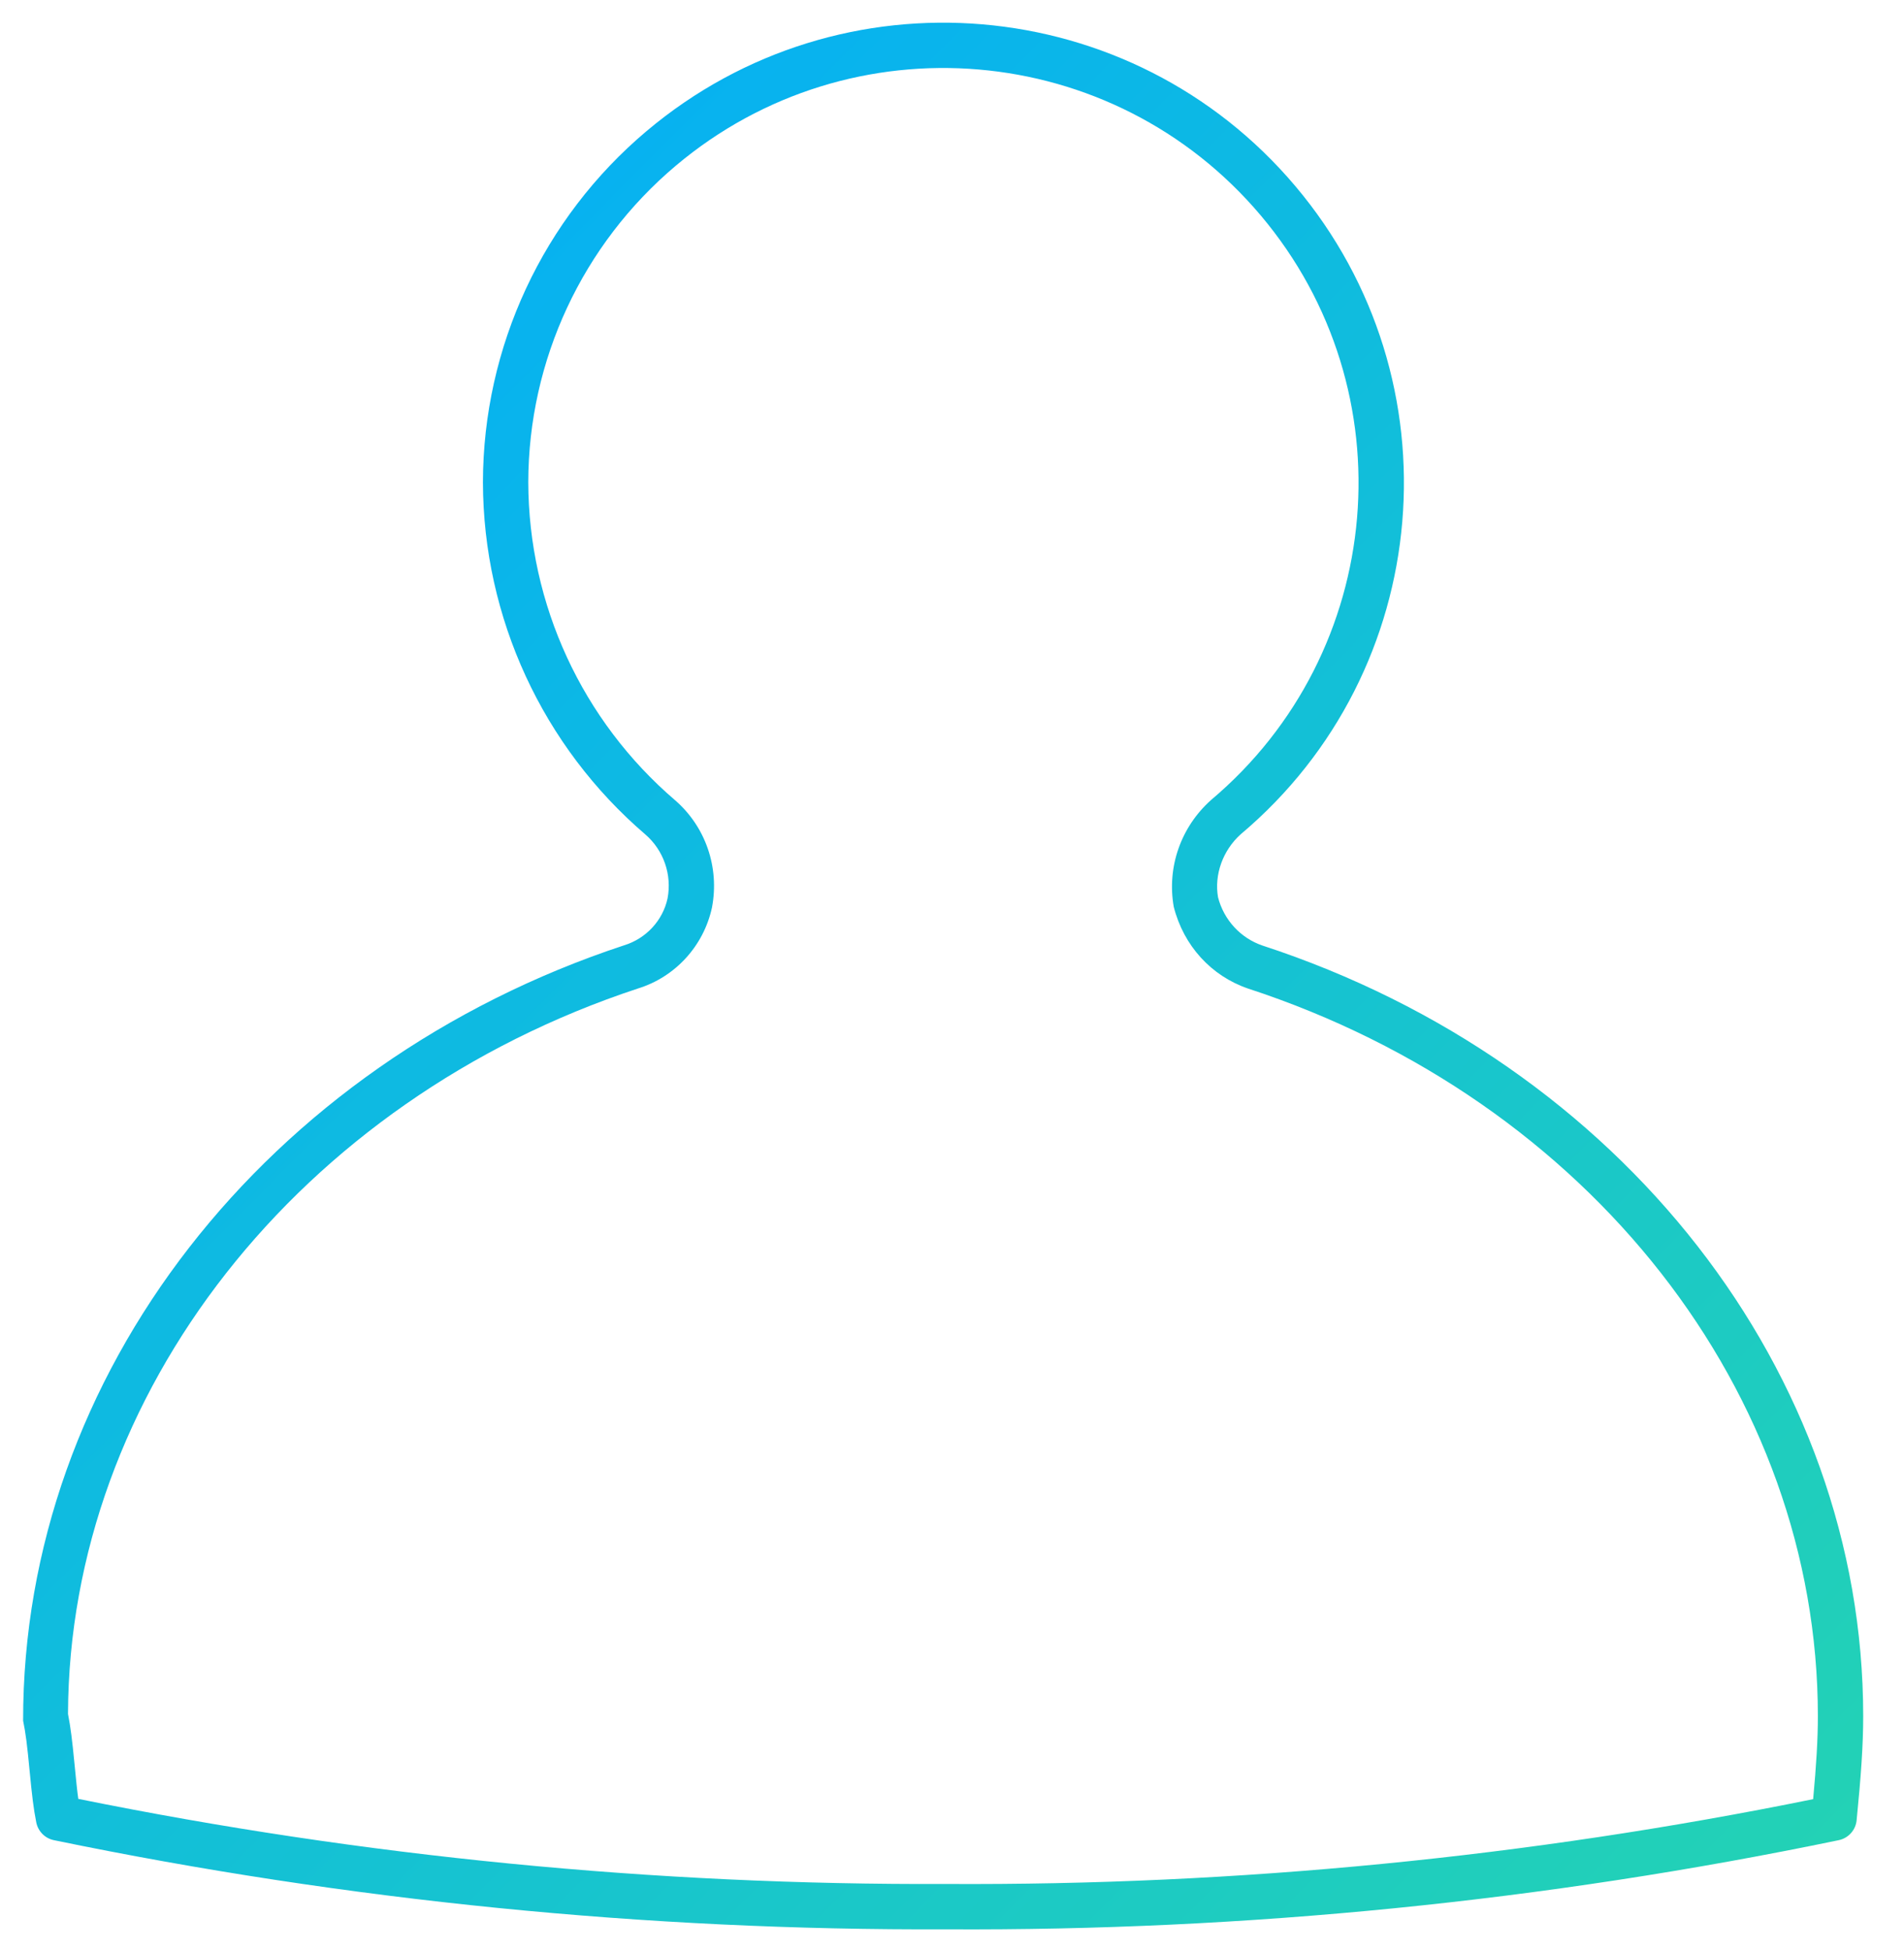 <?xml version="1.0" encoding="UTF-8"?>
<svg width="42px" height="43px" viewBox="0 0 42 43" version="1.1" xmlns="http://www.w3.org/2000/svg" xmlns:xlink="http://www.w3.org/1999/xlink">
    <!-- Generator: Sketch 63.1 (92452) - https://sketch.com -->
    <title>icon/custom/document-money</title>
    <desc>Created with Sketch.</desc>
    <defs>
        <linearGradient x1="3.398%" y1="0%" x2="95.163%" y2="98.456%" id="linearGradient-1">
            <stop stop-color="#00AAFF" offset="0%"></stop>
            <stop stop-color="#23D2B5" offset="100%"></stop>
        </linearGradient>
        <path d="M26.19,64.586 C25.992,64.546 25.839,64.39 25.8,64.193 C25.738,63.878 25.708,63.622 25.653,63.053 C25.599,62.484 25.566,62.222 25.51,61.951 C25.5,54.32 30.866,47.457 38.765,44.85 C39.252,44.701 39.62,44.302 39.725,43.817 C39.826,43.293 39.639,42.755 39.239,42.407 C36.969,40.463 35.66,37.626 35.653,34.637 C35.658,31.649 36.978,28.815 39.263,26.891 C43.551,23.277 49.959,23.822 53.575,28.107 C57.192,32.392 56.647,38.796 52.369,42.4 C51.97,42.758 51.783,43.296 51.868,43.788 C51.995,44.287 52.364,44.688 52.844,44.853 C60.777,47.445 66.1,54.28 66.1,61.851 C66.1,62.49 66.051,63.182 65.955,64.146 C65.934,64.364 65.773,64.542 65.559,64.586 C59.084,65.929 52.485,66.588 45.876,66.552 C39.262,66.58 32.665,65.922 26.19,64.586 Z M45.877,65.552 C52.297,65.587 58.704,64.96 64.996,63.681 C65.065,62.934 65.1,62.367 65.1,61.851 C65.1,54.727 60.068,48.266 52.525,45.801 C51.72,45.524 51.109,44.86 50.891,43.998 C50.739,43.129 51.045,42.243 51.714,41.645 C55.58,38.387 56.071,32.615 52.811,28.752 C49.551,24.888 43.773,24.397 39.907,27.655 C37.847,29.391 36.657,31.945 36.653,34.636 C36.66,37.333 37.841,39.893 39.892,41.65 C40.564,42.233 40.875,43.131 40.705,44.018 C40.52,44.868 39.89,45.552 39.068,45.803 C31.593,48.271 26.524,54.737 26.5,61.802 C26.558,62.098 26.593,62.383 26.64,62.869 C26.68,63.283 26.702,63.497 26.727,63.675 C33.026,64.951 39.442,65.58 45.877,65.552 Z" id="path-2"></path>
    </defs>
    <g id="BUSINESS-CASE" stroke="none" stroke-width="1" fill="none" fill-rule="evenodd">
        <g id="00_ICON_LIST" transform="translate(-959, -1463)">
            <g id="DS_ICONS" transform="translate(136, 148)">
                <g id="icon/custom/profile" transform="translate(798, 1291)">
                    <g id="icon-/-custom-/-profil">
                        <path d="M45.953,0 C71.332,0 91.905,20.558 91.905,45.917 C91.905,71.277 71.332,91.834 45.953,91.834 C20.574,91.834 0,71.277 0,45.917 C0,20.558 20.574,0 45.953,0 Z" id="oval" fill-rule="nonzero"></path>
                        <mask id="mask-3" fill="white">
                            <use xlink:href="#path-2"></use>
                        </mask>
                        <use id="fill" fill="url(#linearGradient-1)" xlink:href="#path-2"></use>
                    </g>
                </g>
            </g>
        </g>
    </g>
</svg>